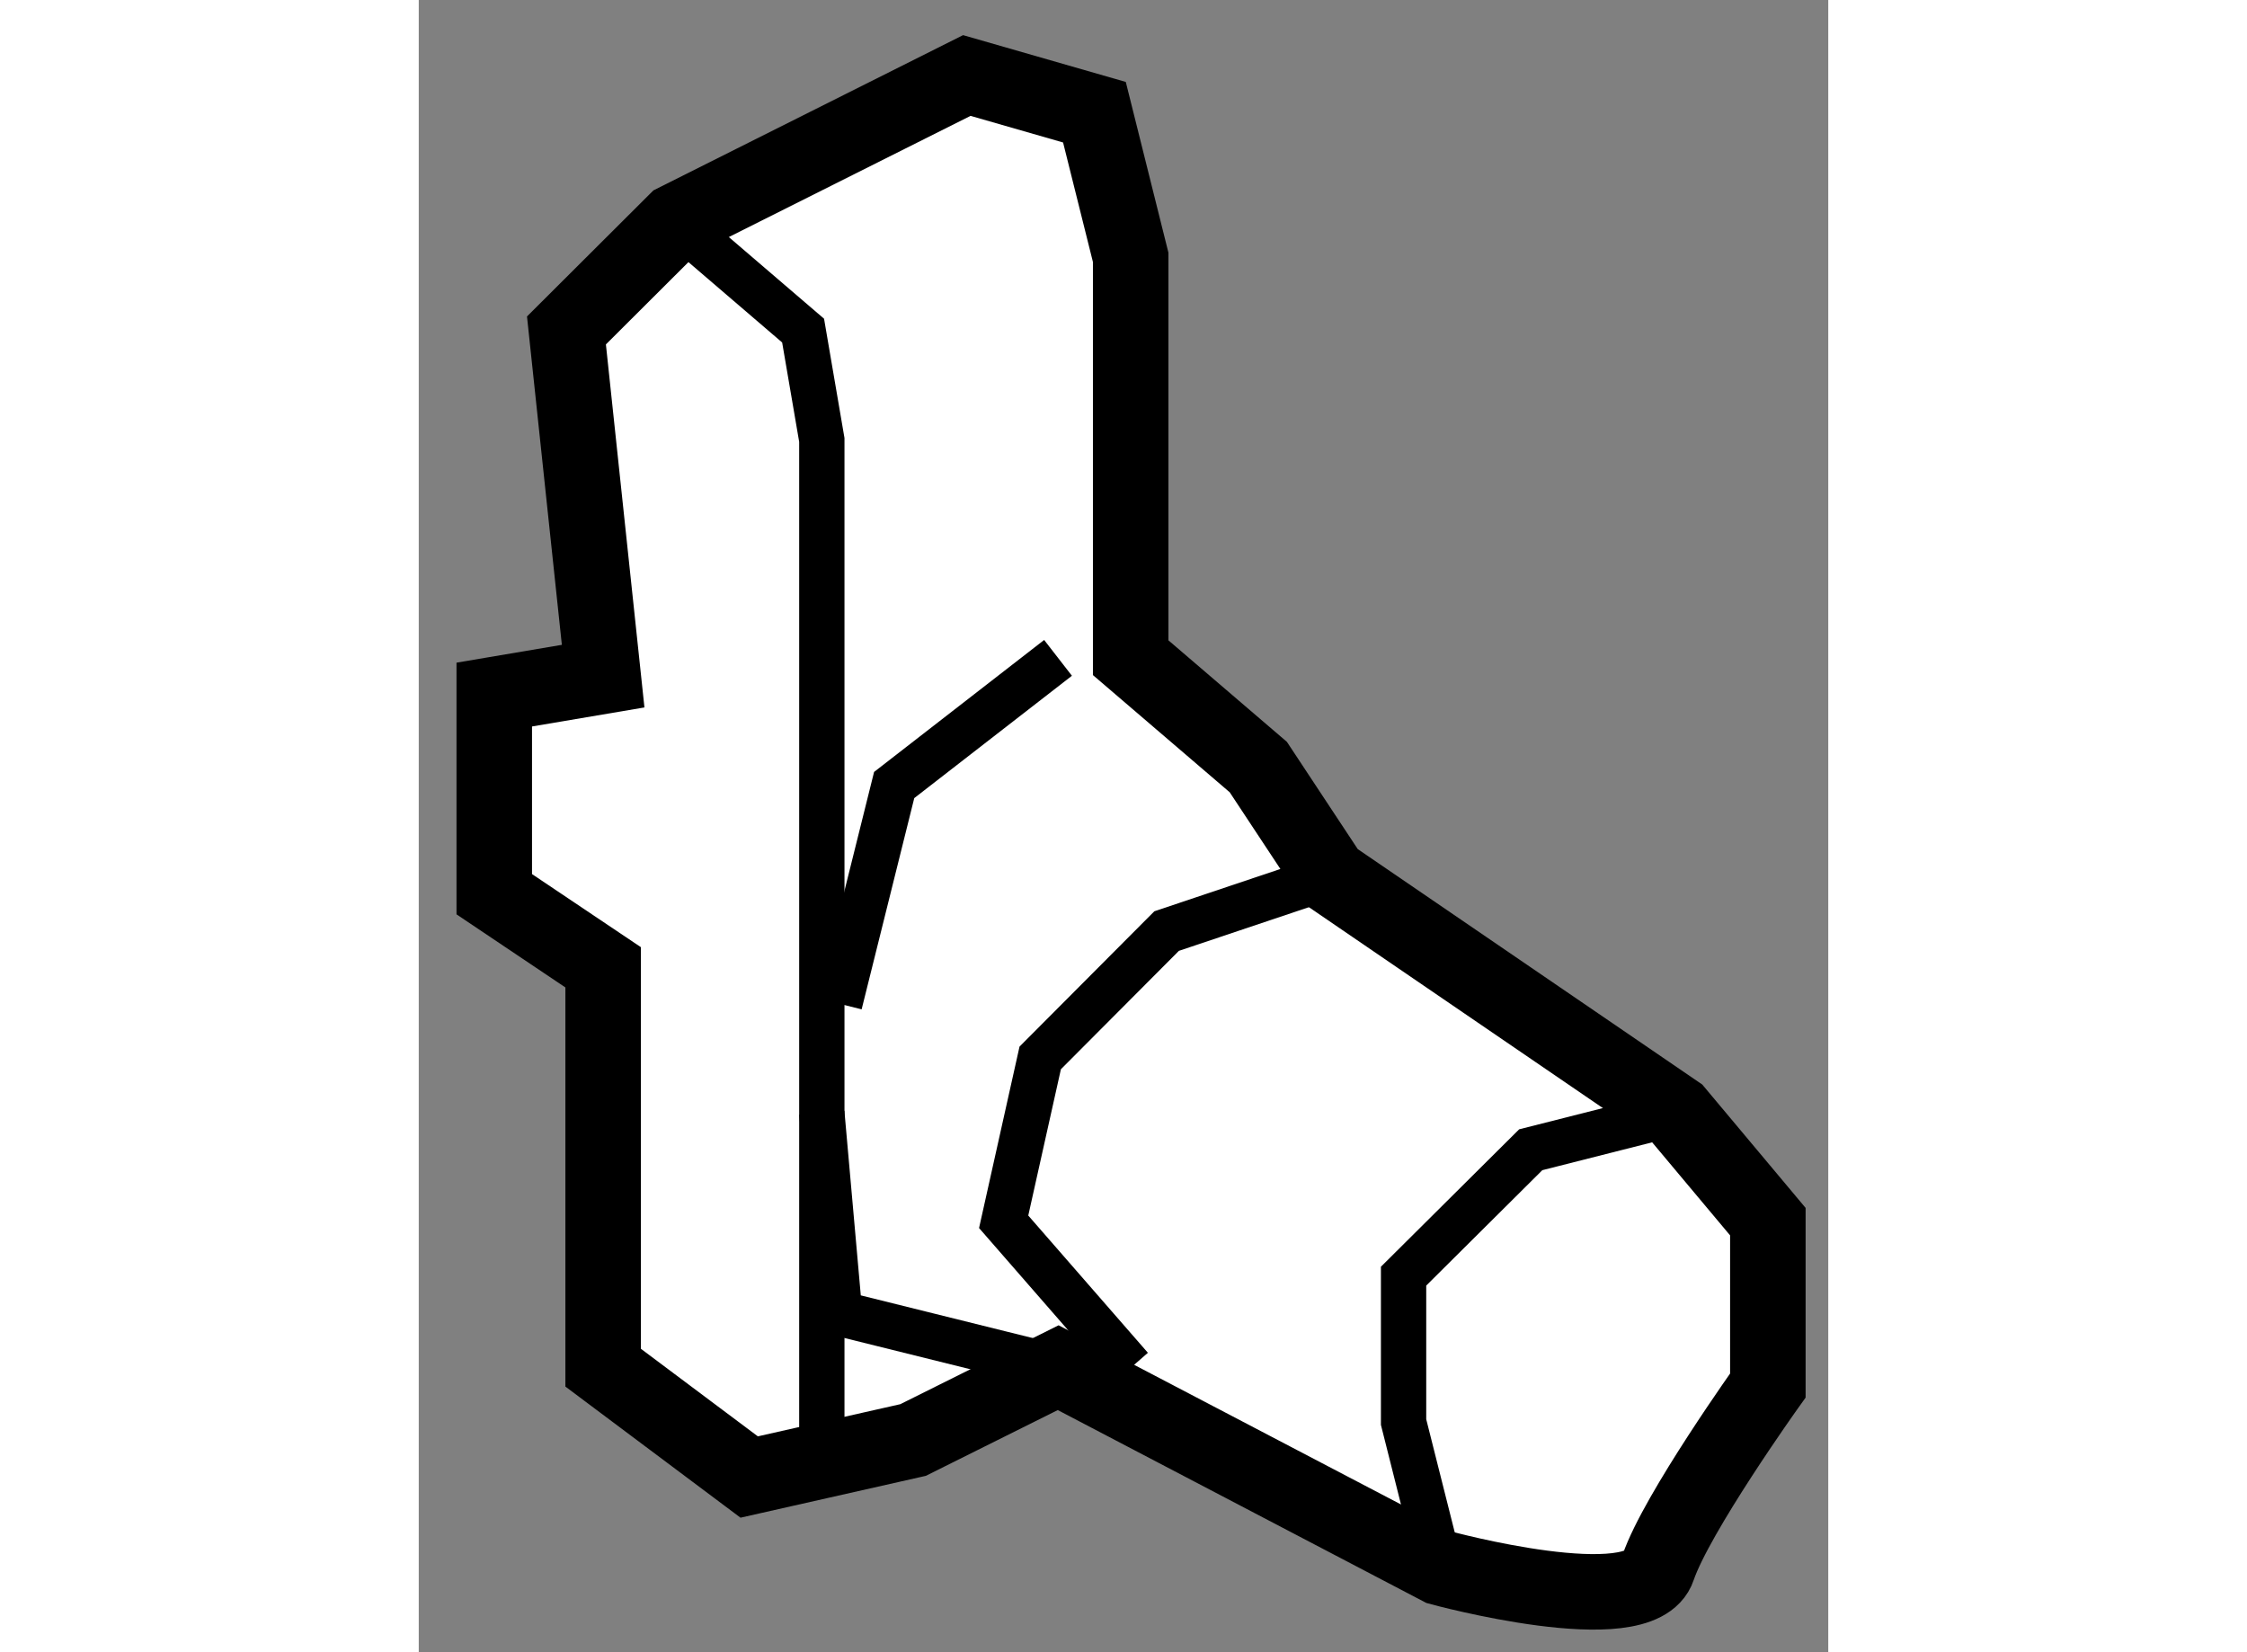 <?xml version="1.0" encoding="utf-8"?>
<!-- Generator: Adobe Illustrator 15.1.0, SVG Export Plug-In . SVG Version: 6.00 Build 0)  -->
<!DOCTYPE svg PUBLIC "-//W3C//DTD SVG 1.1//EN" "http://www.w3.org/Graphics/SVG/1.1/DTD/svg11.dtd">
<svg version="1.1" xmlns="http://www.w3.org/2000/svg" xmlns:xlink="http://www.w3.org/1999/xlink" x="0px" y="0px" width="244.8px"
	 height="180px" viewBox="132.129 78.262 9.333 10.94" enable-background="new 0 0 244.8 180" xml:space="preserve">
	
<rect x="132.129" y="78.262" width="9.333" height="10.94" fill="#808080" stroke="none"/>
	
<g><path fill="#FFFFFF" stroke="#000000" stroke-width="0.5" d="M133.35,82.739l-0.721,0.122v1.322l0.721,0.484v2.651l0.967,0.724
				l1.085-0.245l0.961-0.479l2.53,1.324c0,0,1.324,0.361,1.442,0c0.123-0.361,0.727-1.206,0.727-1.206v-1.085l-0.604-0.721
				l-2.293-1.567l-0.477-0.722l-0.845-0.724v-2.651l-0.24-0.961l-0.845-0.243l-1.927,0.966l-0.724,0.722L133.35,82.739z"></path><polyline fill="none" stroke="#000000" stroke-width="0.3" points="136.844,87.318 136.002,86.352 136.244,85.267 137.081,84.427 
				138.165,84.063 		"></polyline><polyline fill="none" stroke="#000000" stroke-width="0.3" points="140.458,85.63 139.492,85.875 138.65,86.712 138.65,87.678 
				138.893,88.642 		"></polyline><polyline fill="none" stroke="#000000" stroke-width="0.3" points="133.832,79.729 134.674,80.451 134.798,81.175 134.798,87.797 
						"></polyline><polyline fill="none" stroke="#000000" stroke-width="0.3" points="134.916,84.909 135.277,83.46 136.362,82.618 		"></polyline><polyline fill="none" stroke="#000000" stroke-width="0.3" points="134.798,85.63 134.916,86.959 136.362,87.318 		"></polyline></g>


</svg>